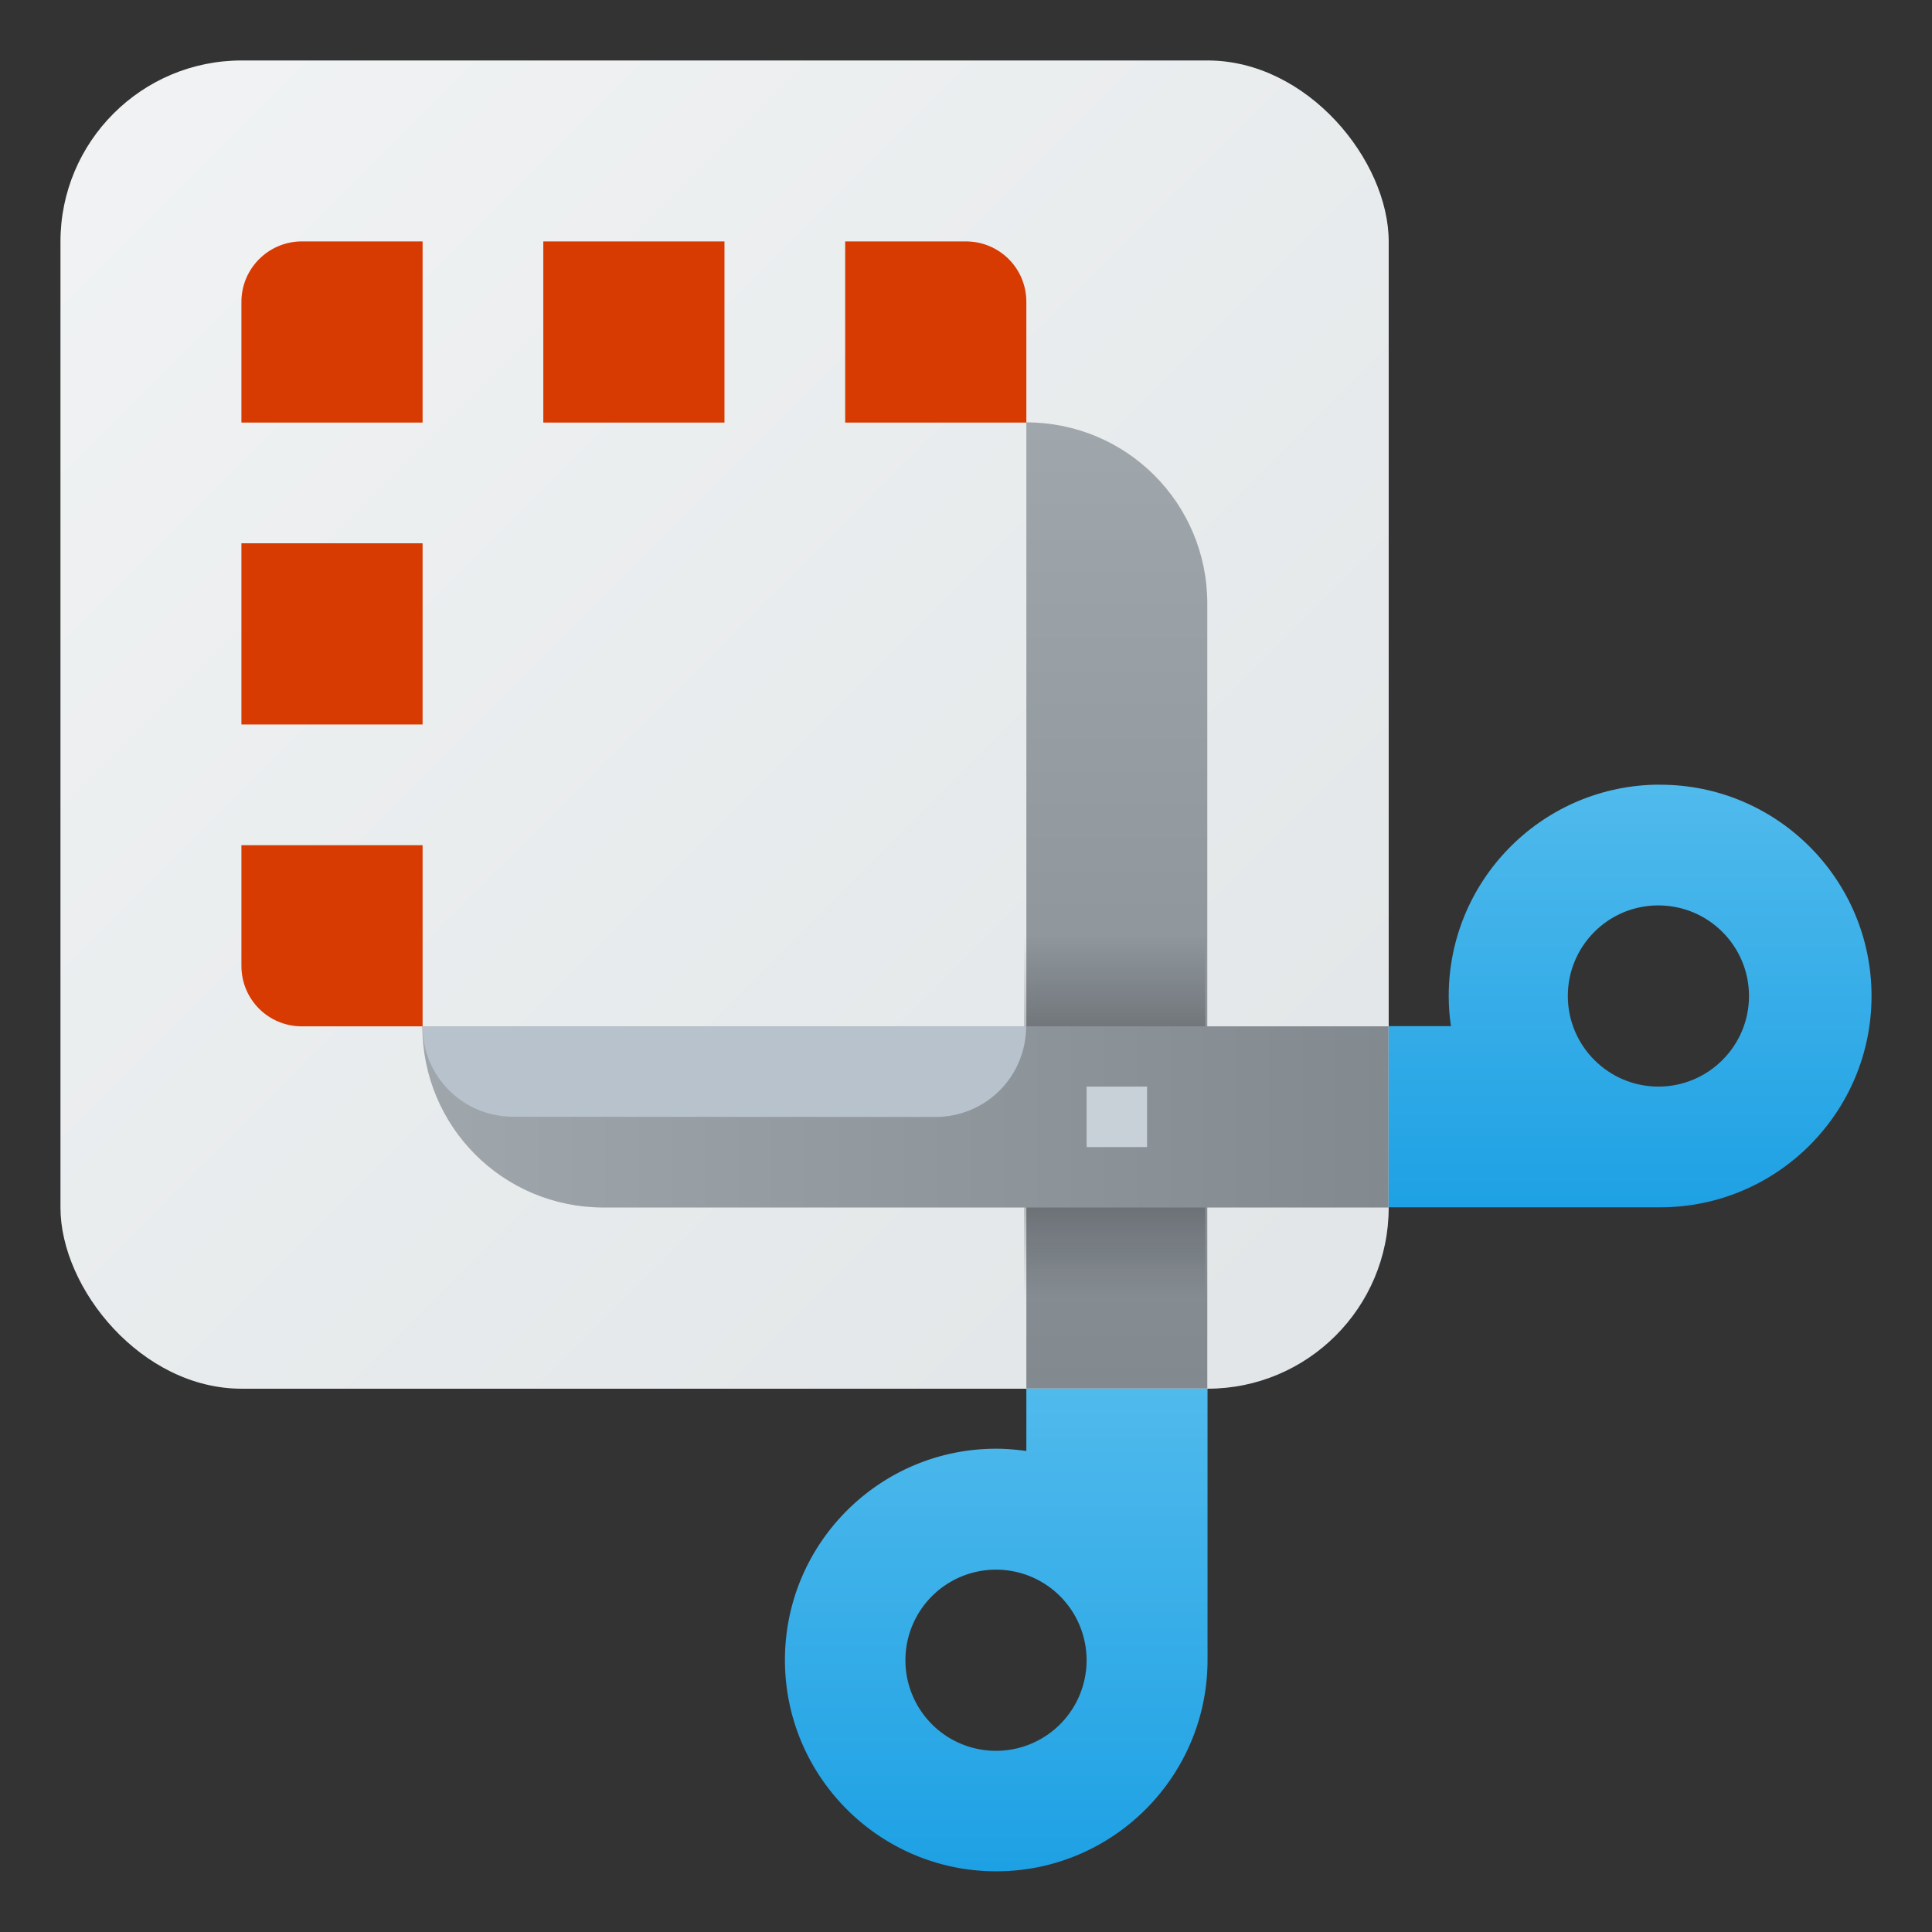 <?xml version="1.0" encoding="UTF-8" standalone="no"?>
<svg
   width="32"
   height="32"
   viewBox="0 0 8.467 8.467"
   version="1.1"
   id="svg8"
   inkscape:version="1.2.1 (9c6d41e410, 2022-07-14)"
   sodipodi:docname="accessories-screenshot.svg"
   xmlns:inkscape="http://www.inkscape.org/namespaces/inkscape"
   xmlns:sodipodi="http://sodipodi.sourceforge.net/DTD/sodipodi-0.dtd"
   xmlns:xlink="http://www.w3.org/1999/xlink"
   xmlns="http://www.w3.org/2000/svg"
   xmlns:svg="http://www.w3.org/2000/svg"
   xmlns:rdf="http://www.w3.org/1999/02/22-rdf-syntax-ns#"
   xmlns:cc="http://creativecommons.org/ns#"
   xmlns:dc="http://purl.org/dc/elements/1.1/">
  <rect x="0" y="0" width="8.467" height="8.467" fill="#333333" stroke="none"/>
  <defs
     id="defs2">
    <linearGradient
       inkscape:collect="always"
       id="linearGradient1740">
      <stop
         style="stop-color:#000000;stop-opacity:0"
         offset="0"
         id="stop1736" />
      <stop
         style="stop-color:#000000;stop-opacity:1"
         offset="0.5"
         id="stop1744" />
      <stop
         style="stop-color:#000000;stop-opacity:0;"
         offset="1"
         id="stop1738" />
    </linearGradient>
    <linearGradient
       inkscape:collect="always"
       id="linearGradient1587">
      <stop
         style="stop-color:#a0a7ac;stop-opacity:1;"
         offset="0"
         id="stop1583" />
      <stop
         style="stop-color:#81888e;stop-opacity:1"
         offset="1"
         id="stop1585" />
    </linearGradient>
    <linearGradient
       inkscape:collect="always"
       id="linearGradient1452">
      <stop
         style="stop-color:#50baec;stop-opacity:1"
         offset="0"
         id="stop1448" />
      <stop
         style="stop-color:#1ea1e4;stop-opacity:1"
         offset="1"
         id="stop1450" />
    </linearGradient>
    <linearGradient
       inkscape:collect="always"
       id="linearGradient1430">
      <stop
         style="stop-color:#f1f3f4;stop-opacity:1;"
         offset="0"
         id="stop1426" />
      <stop
         style="stop-color:#e1e5e7;stop-opacity:1"
         offset="1"
         id="stop1428" />
    </linearGradient>
    <linearGradient
       inkscape:collect="always"
       xlink:href="#linearGradient1452"
       id="linearGradient1454"
       x1="14.287"
       y1="6.35"
       x2="14.287"
       y2="10.583"
       gradientUnits="userSpaceOnUse"
       gradientTransform="matrix(3.307,0,0,3.307,5.75,3)" />
    <linearGradient
       inkscape:collect="always"
       xlink:href="#linearGradient1452"
       id="linearGradient1532"
       x1="10.583"
       y1="12.171"
       x2="10.583"
       y2="16.404"
       gradientUnits="userSpaceOnUse"
       gradientTransform="translate(-6.32,-0.222)" />
    <linearGradient
       inkscape:collect="always"
       xlink:href="#linearGradient1587"
       id="linearGradient1612"
       x1="3.44"
       y1="9.79"
       x2="12.171"
       y2="9.79"
       gradientUnits="userSpaceOnUse"
       gradientTransform="matrix(0.5,0,0,0.5,0.397,0.265)" />
    <linearGradient
       inkscape:collect="always"
       xlink:href="#linearGradient1452"
       id="linearGradient1532-8"
       x1="10.583"
       y1="12.171"
       x2="10.583"
       y2="16.404"
       gradientUnits="userSpaceOnUse" />
    <linearGradient
       inkscape:collect="always"
       xlink:href="#linearGradient1452"
       id="linearGradient1700"
       x1="40"
       y1="46"
       x2="40"
       y2="62"
       gradientUnits="userSpaceOnUse"
       gradientTransform="matrix(0.132,0,0,0.132,0.265,0.265)" />
    <linearGradient
       inkscape:collect="always"
       xlink:href="#linearGradient1587"
       id="linearGradient1710"
       x1="9.79"
       y1="3.44"
       x2="9.79"
       y2="12.171"
       gradientUnits="userSpaceOnUse"
       gradientTransform="matrix(-1,0,0,0.5,14.552,0.397)" />
    <linearGradient
       inkscape:collect="always"
       xlink:href="#linearGradient1452"
       id="linearGradient1731"
       x1="52"
       y1="26.067"
       x2="52"
       y2="40.092"
       gradientUnits="userSpaceOnUse" />
    <linearGradient
       inkscape:collect="always"
       xlink:href="#linearGradient1740"
       id="linearGradient1742"
       x1="10.583"
       y1="12.171"
       x2="10.583"
       y2="8.996"
       gradientUnits="userSpaceOnUse"
       gradientTransform="matrix(0.5,0,0,0.5,0.255,-0.132)" />
    <linearGradient
       inkscape:collect="always"
       xlink:href="#linearGradient1452"
       id="linearGradient1748"
       gradientUnits="userSpaceOnUse"
       x1="52"
       y1="26.067"
       x2="52"
       y2="40.092"
       gradientTransform="matrix(0.132,0,0,0.132,0.264,0.265)" />
    <linearGradient
       inkscape:collect="always"
       xlink:href="#linearGradient1430"
       id="linearGradient1666"
       x1="0.529"
       y1="0.529"
       x2="6.35"
       y2="6.35"
       gradientUnits="userSpaceOnUse"
       gradientTransform="translate(-0.265,-0.265)" />
  </defs>
  <sodipodi:namedview
     id="base"
     pagecolor="#ffffff"
     bordercolor="#666666"
     borderopacity="1.0"
     inkscape:pageopacity="0.0"
     inkscape:pageshadow="2"
     inkscape:zoom="17.655572"
     inkscape:cx="6.1170489"
     inkscape:cy="17.614835"
     inkscape:document-units="px"
     inkscape:current-layer="g8214"
     inkscape:document-rotation="0"
     showgrid="false"
     units="px"
     inkscape:window-width="1920"
     inkscape:window-height="1006"
     inkscape:window-x="0"
     inkscape:window-y="0"
     inkscape:window-maximized="1"
     inkscape:pagecheckerboard="0"
     inkscape:showpageshadow="2"
     inkscape:deskcolor="#d1d1d1" />
  <rect
     style="fill:url(#linearGradient1666);fill-opacity:1;stroke-width:0.529;stroke-linejoin:round"
     id="rect978"
     width="5.821"
     height="5.821"
     x="0.265"
     y="0.265"
     ry="0.794" />
  <g
     id="g8214"
     transform="translate(-0.265,-0.265)">
    <path
       id="path1601"
       style="fill:url(#linearGradient1700);fill-opacity:1;stroke-width:0.132"
       d="m 4.763,6.35 v 0.274 c -0.044,-0.006 -0.088,-0.01 -0.132,-0.01 -0.511,0 -0.926,0.415 -0.926,0.926 0,0.511 0.415,0.926 0.926,0.926 0.511,0 0.926,-0.415 0.926,-0.926 2.8e-5,-0.004 2.8e-5,-0.008 0,-0.012 V 6.35 Z m -0.132,0.794 A 0.397,0.397 0 0 1 5.027,7.541 0.397,0.397 0 0 1 4.63,7.938 0.397,0.397 0 0 1 4.233,7.541 0.397,0.397 0 0 1 4.63,7.144 Z" />
    <path
       id="rect1702"
       style="fill:url(#linearGradient1710);fill-opacity:1;stroke-width:0.187"
       d="M 4.763,2.117 V 6.35 H 5.556 V 2.91 c 0,-0.44 -0.354,-0.794 -0.794,-0.794 z"
       sodipodi:nodetypes="cccsc" />
    <path
       id="rect1718"
       style="fill:url(#linearGradient1748);fill-opacity:1;stroke-width:0.132"
       d="m 7.516,3.704 c -0.501,0.013 -0.902,0.423 -0.902,0.926 2.02e-5,0.044 0.003,0.088 0.01,0.132 H 6.35 v 0.794 h 1.191 c 0.511,0 0.926,-0.415 0.926,-0.926 0,-0.511 -0.415,-0.926 -0.926,-0.926 -0.004,-2.8e-5 -0.008,-2.8e-5 -0.012,0 h -5.167e-4 c -0.004,5.32e-5 -0.007,-1.026e-4 -0.011,0 z m 0.011,0.529 c 0.002,-1.59e-5 0.004,-1.59e-5 0.006,0 0.219,0 0.397,0.178 0.397,0.397 0,0.219 -0.178,0.397 -0.397,0.397 -0.219,0 -0.397,-0.178 -0.397,-0.397 -2.51e-5,-0.217 0.174,-0.394 0.391,-0.397 z" />
    <rect
       style="opacity:0.4;fill:url(#linearGradient1742);fill-opacity:1;stroke-width:0.132"
       id="rect1734"
       width="0.794"
       height="1.587"
       x="4.753"
       y="4.366" />
    <path
       id="rect1603"
       style="fill:url(#linearGradient1612);fill-opacity:1;stroke-width:0.187"
       d="m 6.35,4.763 v 0.794 H 2.91 c -0.44,0 -0.794,-0.354 -0.794,-0.794 z"
       sodipodi:nodetypes="ccscc" />
    <path
       id="rect1599"
       style="fill:#b8c2cc;fill-opacity:1;stroke-width:0.162"
       d="m 4.762,4.763 c 0,0.22 -0.177,0.397 -0.397,0.397 L 2.514,5.159 C 2.294,5.159 2.117,4.982 2.117,4.763 Z"
       sodipodi:nodetypes="csscc" />
    <rect
       style="fill:#c9d1d8;fill-opacity:1;stroke-width:0.529;stroke-linejoin:round"
       id="rect2352"
       width="0.265"
       height="0.265"
       x="5.027"
       y="5.027" />
  </g>
  <path
     id="rect8398"
     style="fill:#d83b01;fill-opacity:1;stroke-width:0.529;stroke-linejoin:round"
     d="M 1.316,1.058 C 1.173,1.062 1.058,1.179 1.058,1.323 v 0.529 h 0.794 v -0.794 H 1.323 c -0.002,0 -0.004,-5.73e-5 -0.007,0 z m 1.065,0 v 0.794 h 0.794 v -0.794 z m 1.323,0 v 0.794 H 4.498 V 1.323 c 0,-0.147 -0.118,-0.265 -0.265,-0.265 z M 1.058,2.381 v 0.794 h 0.794 V 2.381 Z m 0,1.323 v 0.529 c 0,0.147 0.118,0.265 0.265,0.265 h 0.529 v -0.794 z"
     sodipodi:nodetypes="cscccsccccccccccsscccccccssccc" />
</svg>
